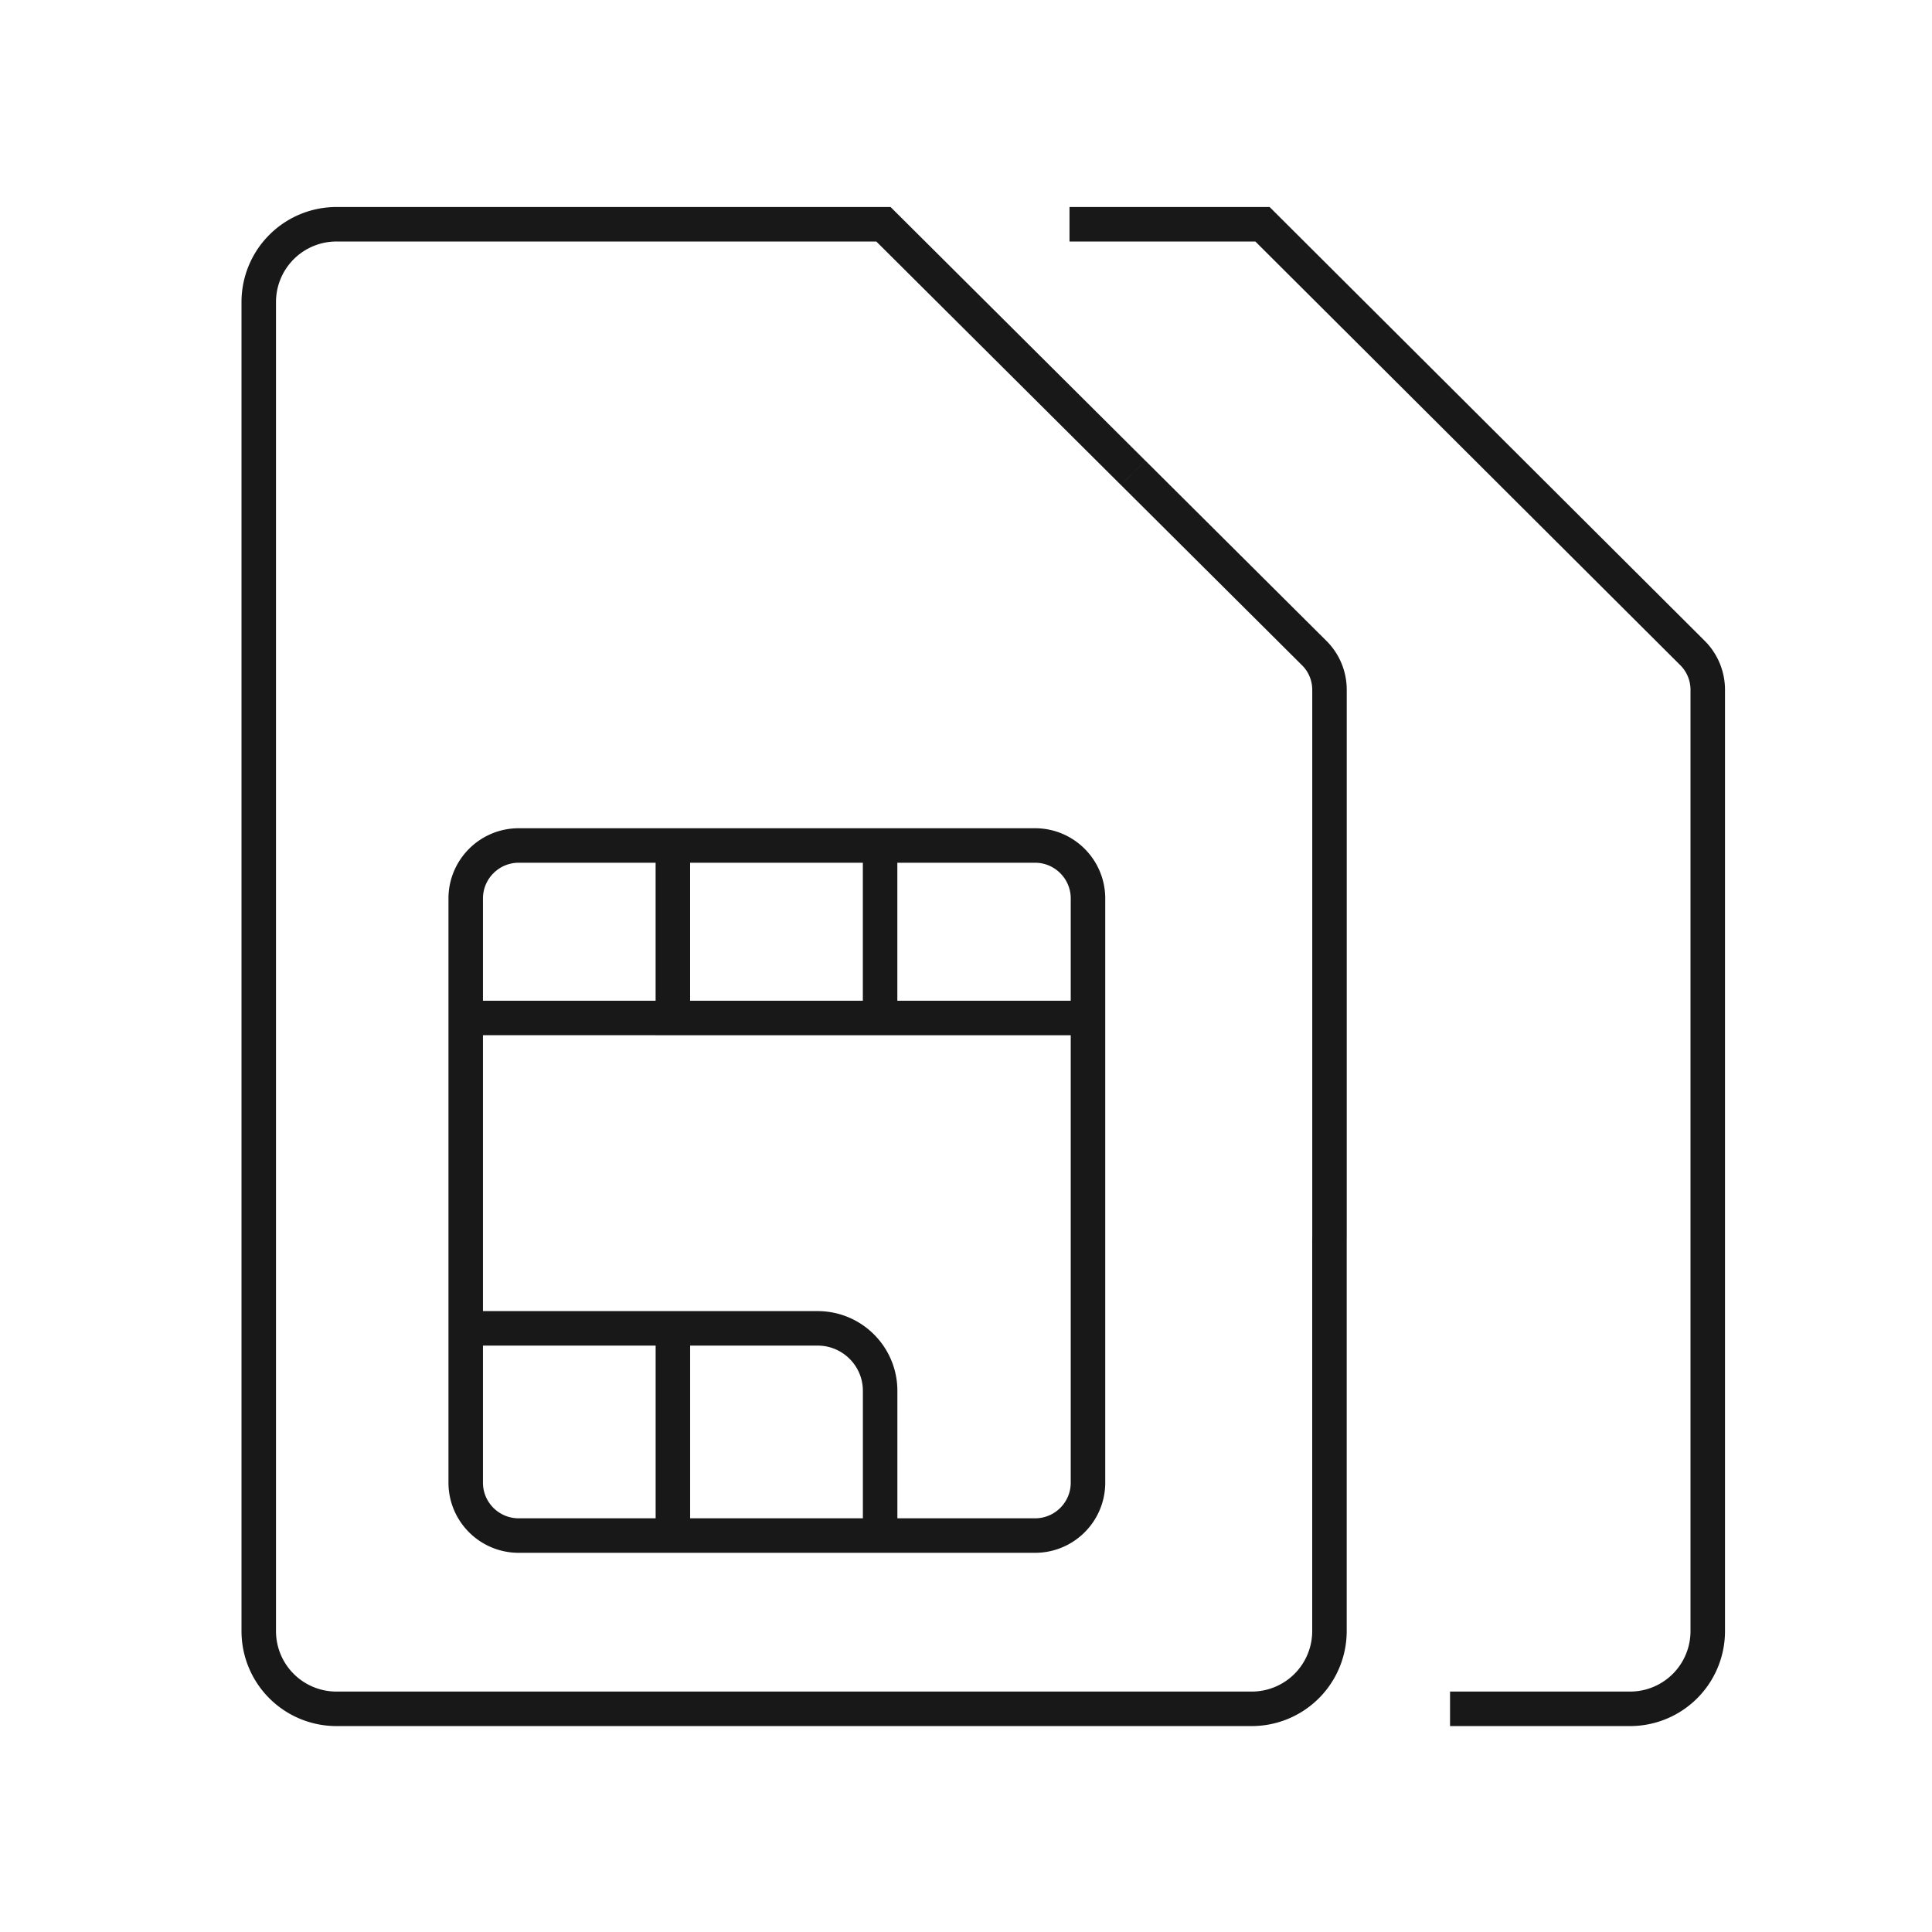 <svg xmlns="http://www.w3.org/2000/svg" width="56" height="56" viewBox="0 0 56 56">
    <path fill="none" fill-rule="evenodd" stroke="#181818" d="M19.504 44.509v-3.171m6.007 2.998v-4.022c0-1-.812-1.811-1.811-1.811h-4.196v-.096.096h-5.68m5.68 2.835v3.171h10.498c.847 0 1.534-.686 1.534-1.534V26.043c0-.847-.687-1.536-1.534-1.536H25.51v5h-6.007v-5h6.007v5h6.025-6.025v.213-.214h-6.007v-4.999h-4.468c-.848 0-1.536.689-1.536 1.536v16.932c0 .848.688 1.534 1.536 1.534h4.468m0-15.003h-5.68 5.68v.214-.214zM31 6.5h5.594L49.07 18.94c.276.281.43.66.43 1.055V47.28a2.251 2.251 0 0 1-2.25 2.251H42.03m-3.495-13.636v11.385a2.253 2.253 0 0 1-2.255 2.251H9.755a2.252 2.252 0 0 1-2.255-2.25V8.752A2.254 2.254 0 0 1 9.755 6.5h15.852l7.24 7.208m5.689 22.188V19.995c0-.395-.154-.774-.431-1.054l-5.257-5.233m-7.337 10.8v-.203.202zm-6.007 0v-.203.202zm0 20.001v.135-.135zm0-6.006v2.835-2.835z"/>
</svg>

